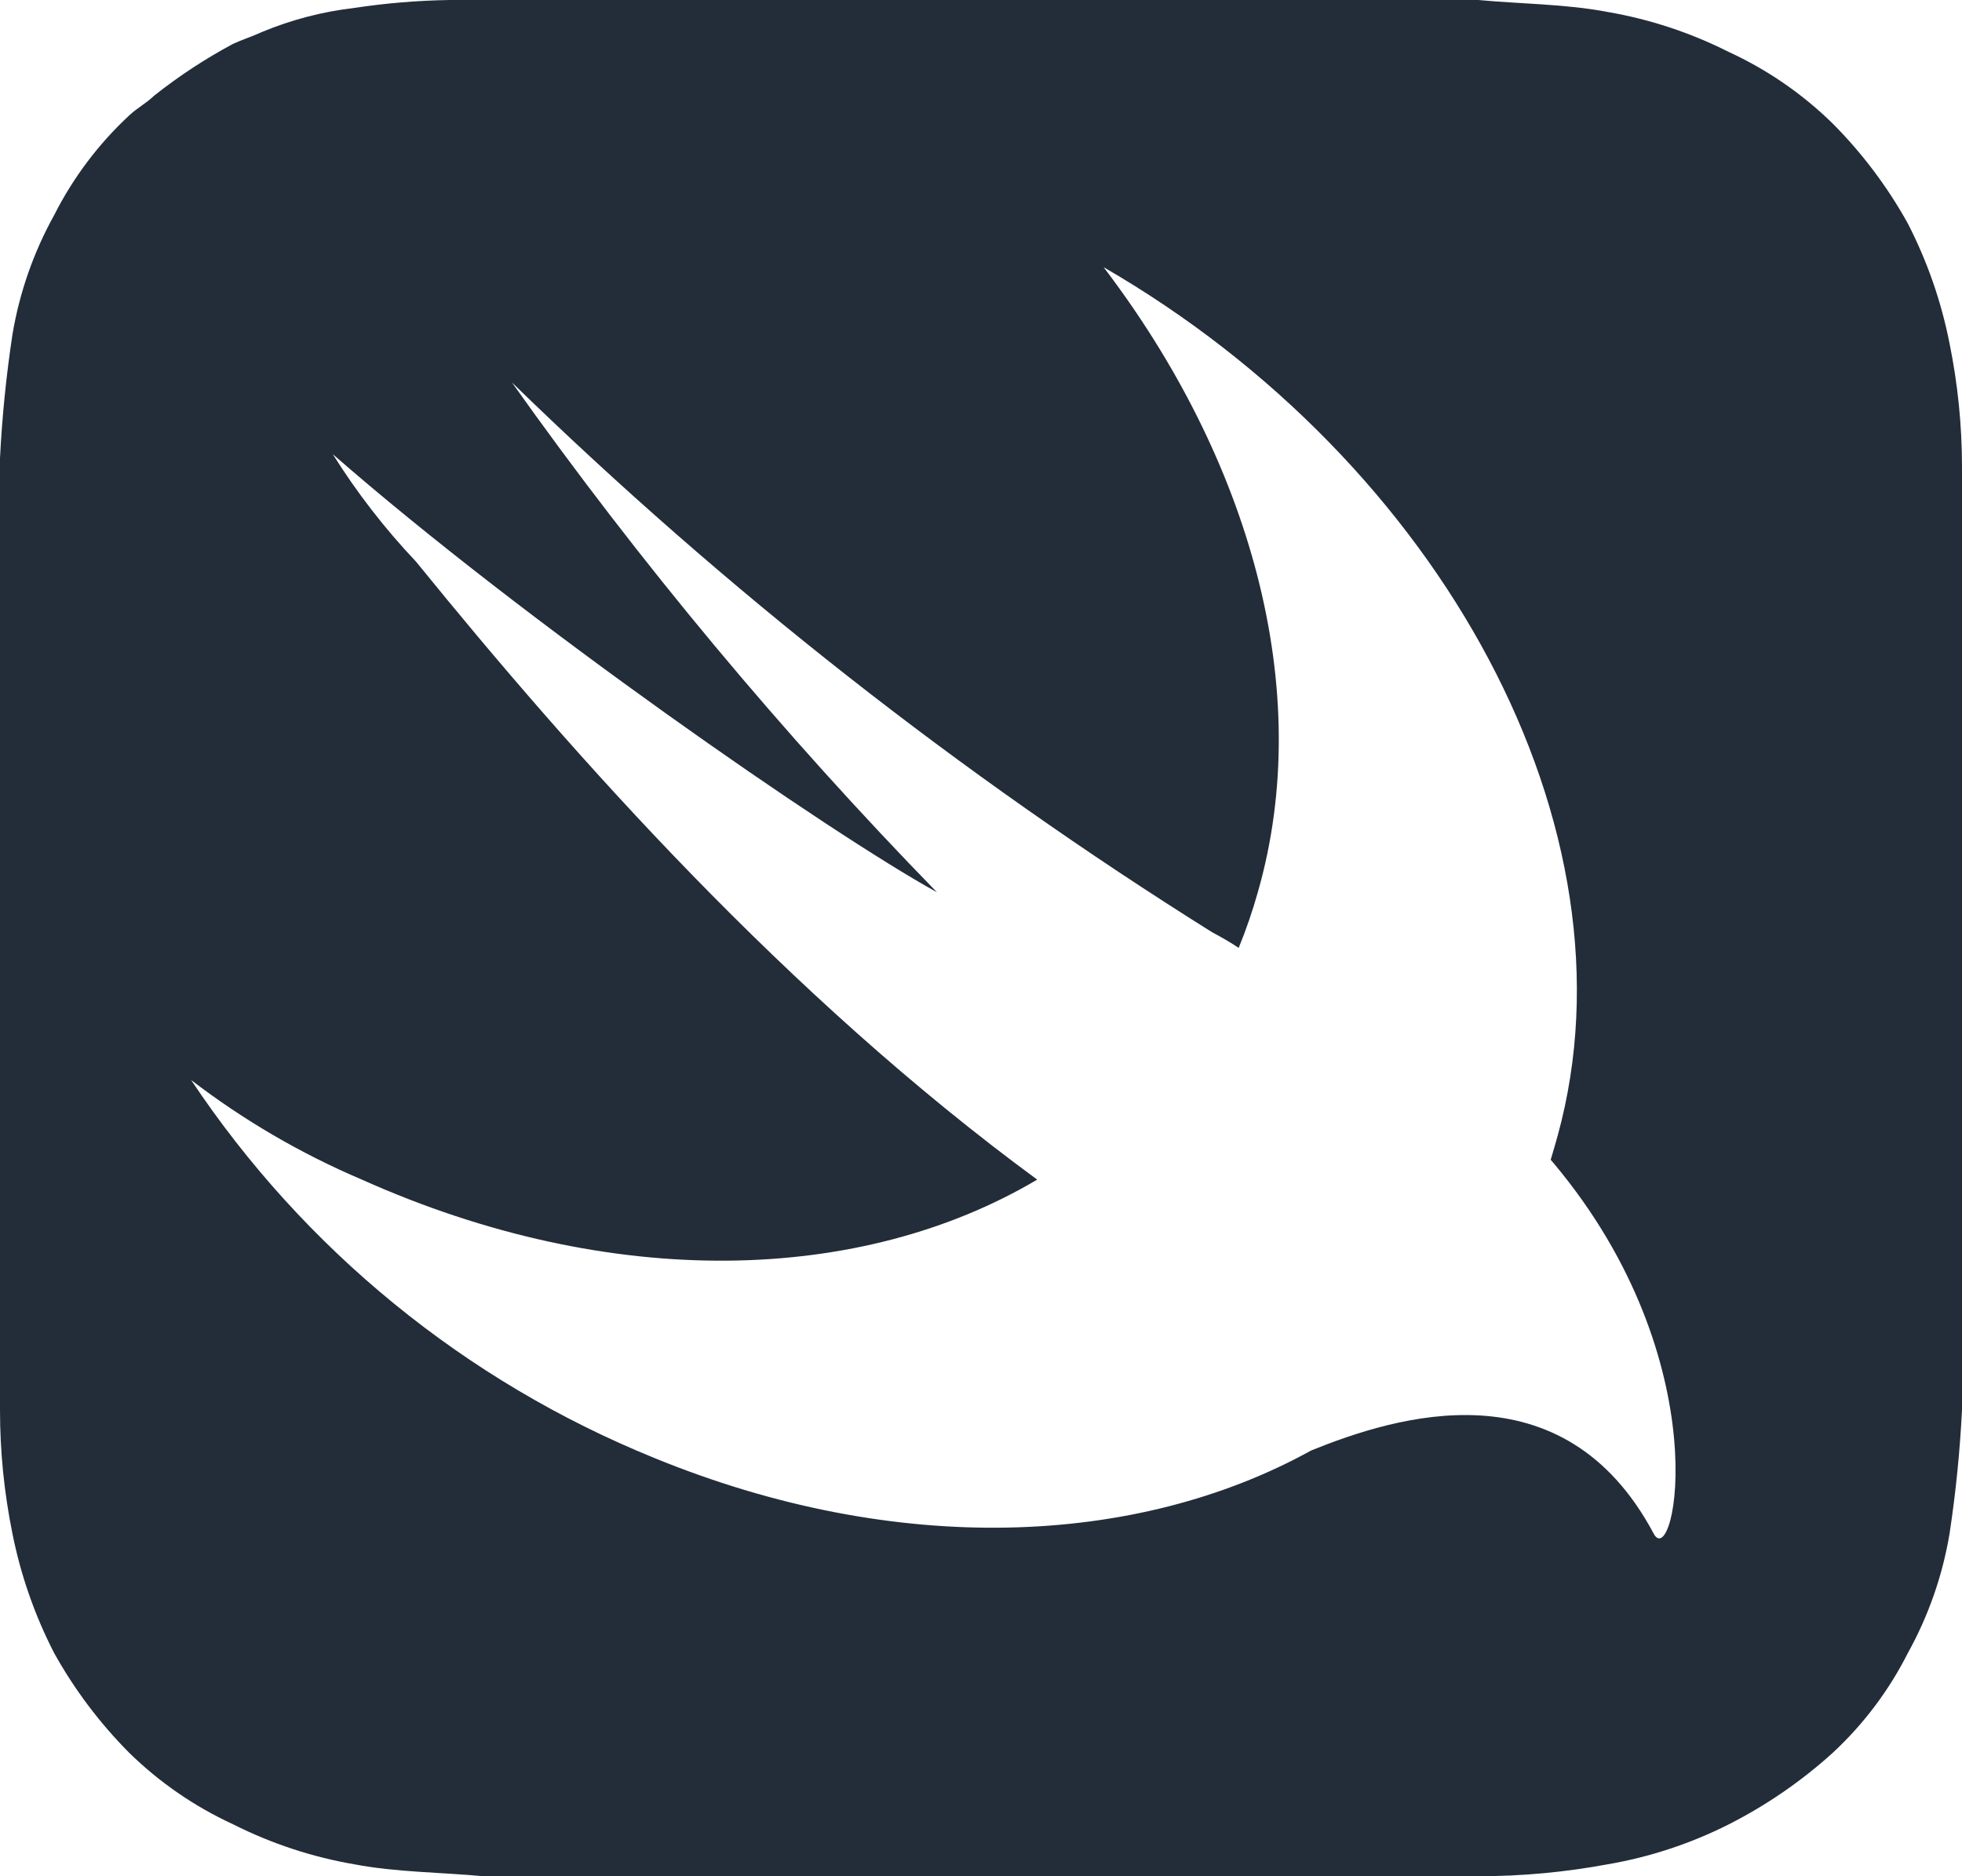 <svg width="69" height="66" viewBox="0 0 69 66" fill="none" xmlns="http://www.w3.org/2000/svg">
<path d="M68.557 12.056C68.267 10.593 67.773 9.178 67.09 7.852C66.377 6.568 65.49 5.389 64.455 4.348C63.388 3.301 62.148 2.448 60.79 1.824C59.45 1.148 58.017 0.675 56.539 0.421C55.072 0.139 53.461 0.139 51.994 0H15.805C14.676 0.018 13.55 0.113 12.434 0.283C11.326 0.413 10.242 0.697 9.212 1.126C8.918 1.264 8.481 1.409 8.188 1.547C7.213 2.07 6.287 2.679 5.42 3.366C5.126 3.649 4.833 3.787 4.539 4.065C3.461 5.067 2.568 6.254 1.904 7.569C1.179 8.876 0.683 10.298 0.437 11.773C0.219 13.212 0.073 14.661 0 16.115V49.603C0 51.061 0.147 52.516 0.437 53.944C0.728 55.407 1.222 56.822 1.904 58.148C2.618 59.432 3.505 60.611 4.539 61.653C5.607 62.699 6.847 63.552 8.204 64.176C9.544 64.852 10.977 65.325 12.456 65.579C13.923 65.861 15.534 65.861 17.001 66H51.999C53.524 65.999 55.045 65.858 56.544 65.579C58.023 65.325 59.456 64.852 60.796 64.176C62.124 63.502 63.357 62.654 64.46 61.653C65.54 60.65 66.432 59.463 67.096 58.148C67.821 56.841 68.317 55.419 68.563 53.944C68.781 52.505 68.927 51.056 69 49.603V16.397C68.998 14.939 68.849 13.484 68.557 12.056ZM58.155 53.944C54.972 47.972 49.087 49.819 46.114 51.022C39.964 54.421 31.511 54.771 23.002 51.283C16.368 48.587 10.695 43.956 6.721 37.991C8.568 39.407 10.586 40.585 12.727 41.495C21.513 45.432 30.293 45.161 36.476 41.495C27.674 35.03 20.201 26.623 14.632 19.758C13.533 18.598 12.552 17.331 11.703 15.976C18.435 21.86 29.141 29.285 32.95 31.386C27.512 25.805 22.515 19.809 18.003 13.453C25.503 20.753 33.755 27.235 42.621 32.789C43.014 33 43.319 33.178 43.562 33.344C43.822 32.708 44.046 32.058 44.232 31.397C46.286 24.25 43.939 16.126 38.812 9.399C50.682 16.259 57.74 29.146 54.784 39.937C54.706 40.231 54.623 40.492 54.535 40.797L54.64 40.919C60.508 47.922 58.886 55.347 58.155 53.944Z" fill="#222D39"/>
</svg>
